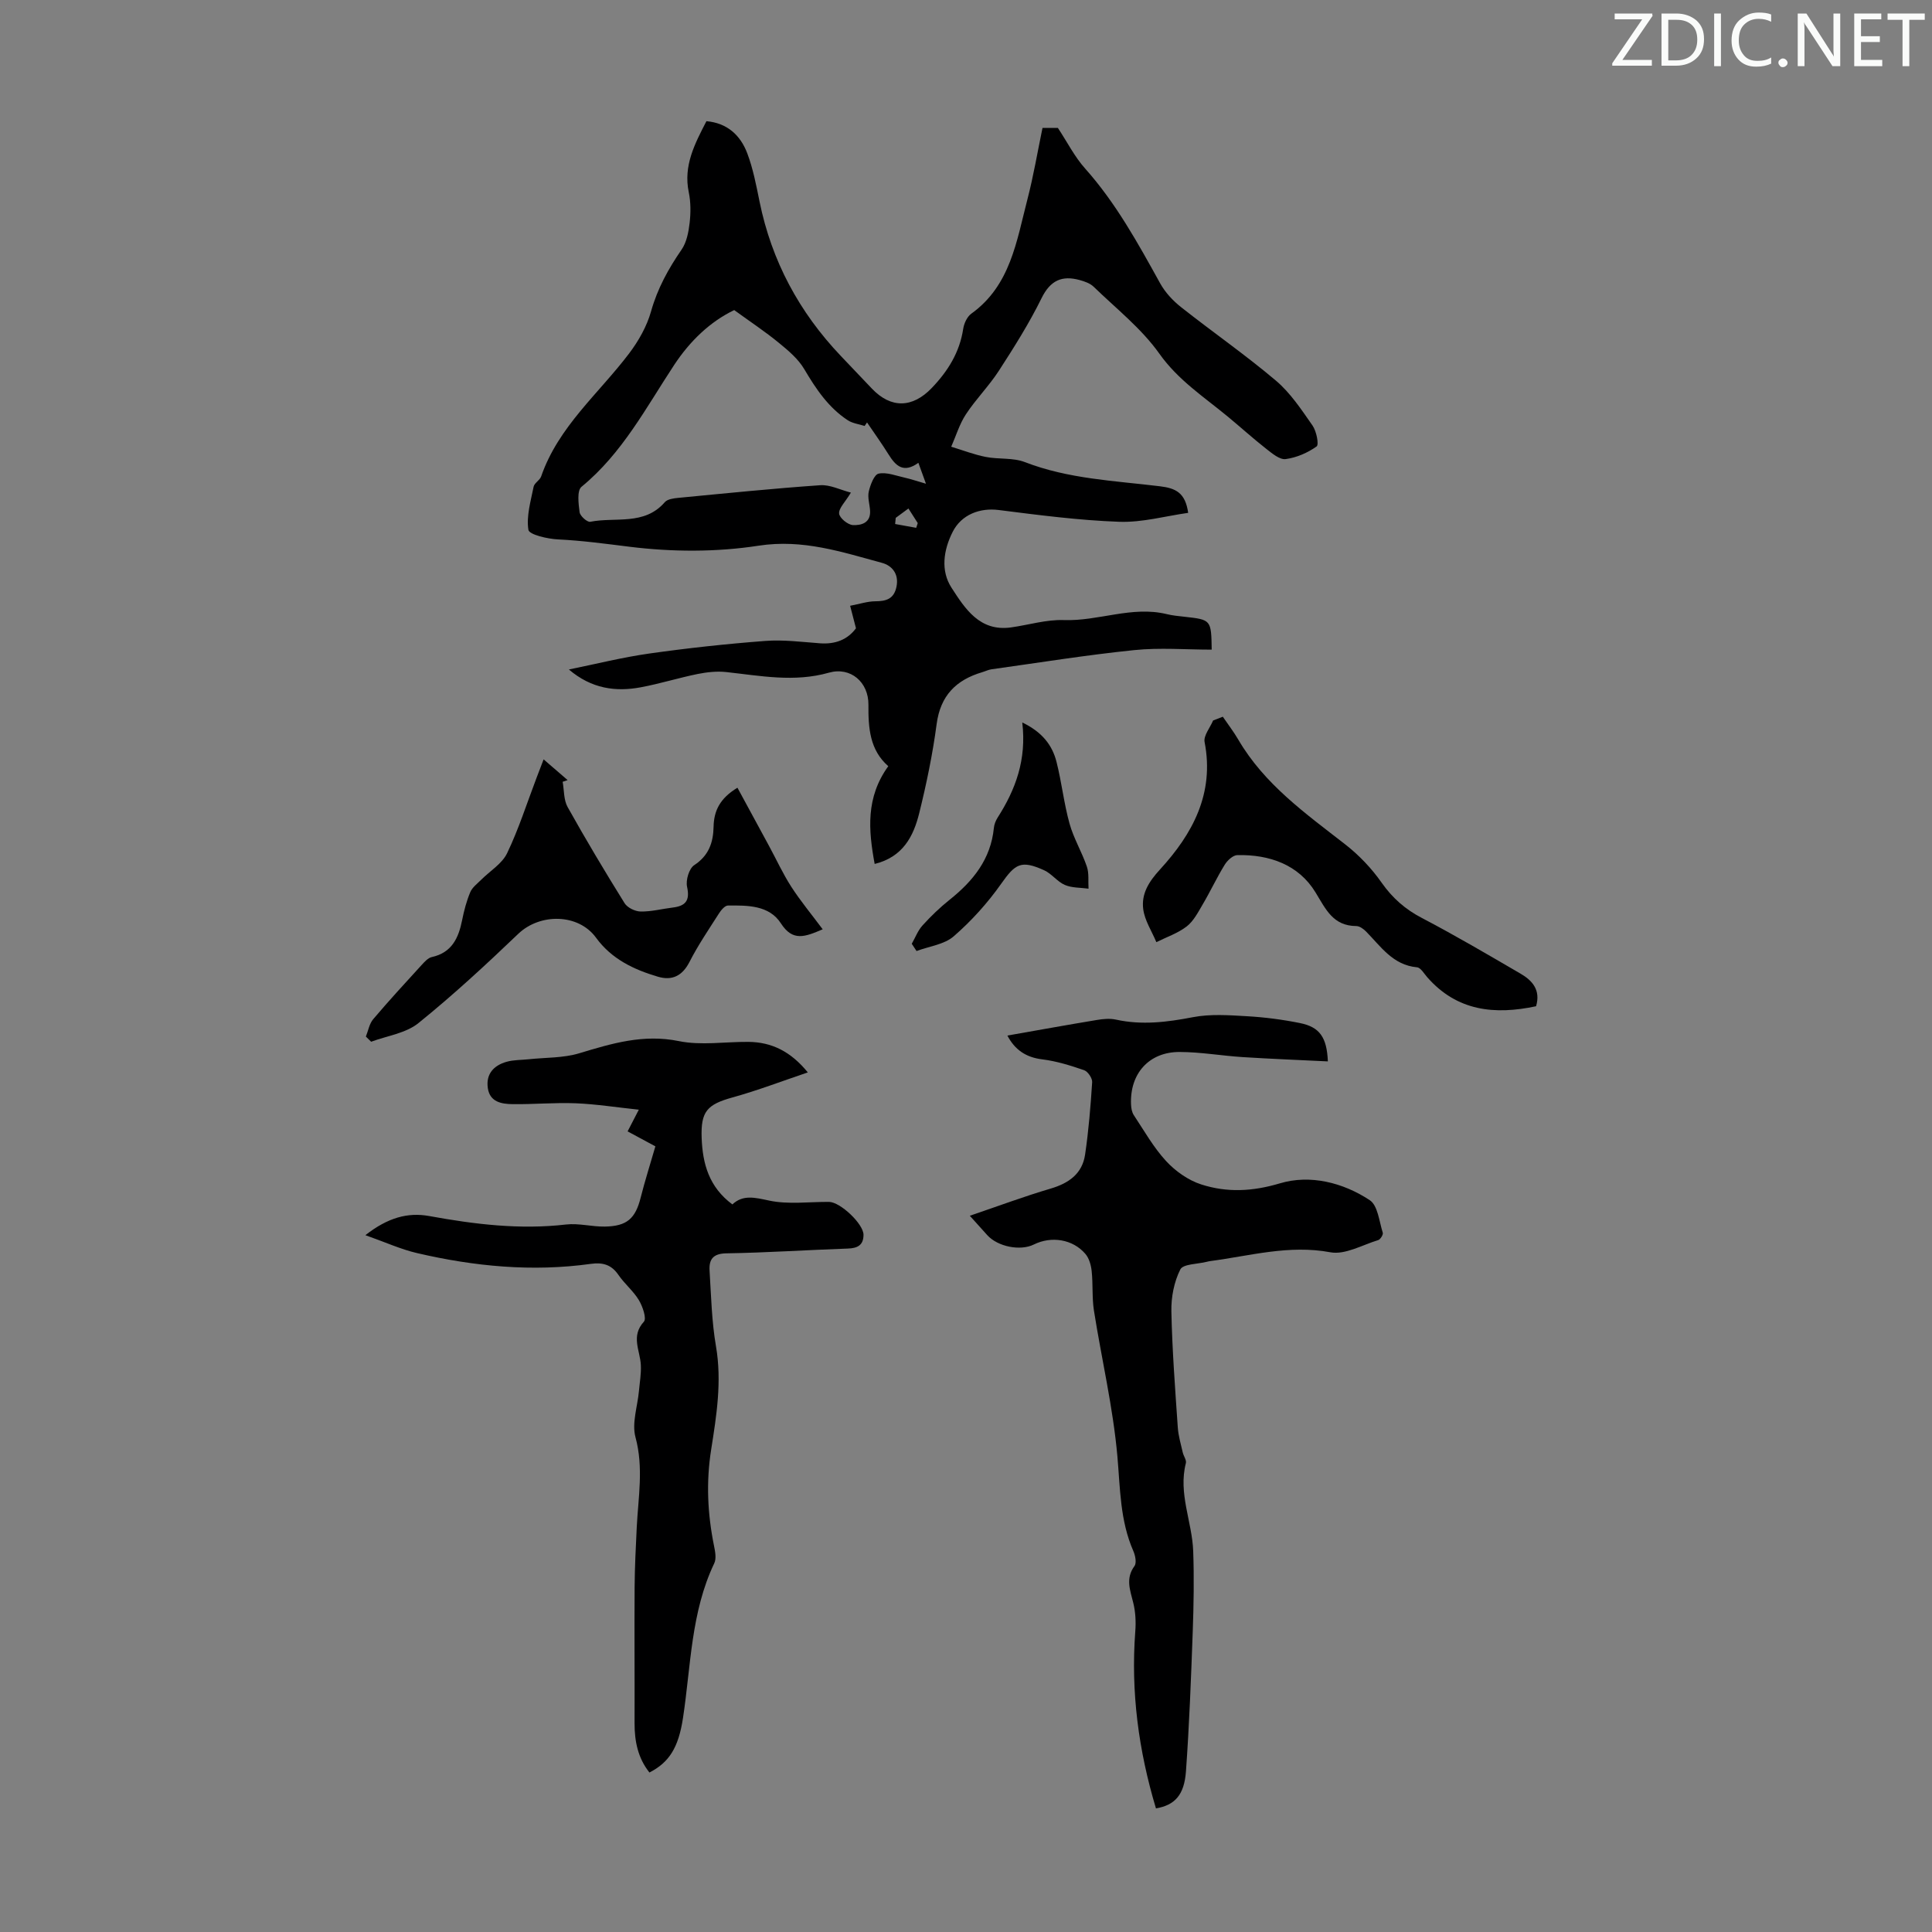 <svg enable-background="new 0 0 400 400" viewBox="0 0 400 400" xmlns="http://www.w3.org/2000/svg"><rect x="0" y="0" width="400" height="400" fill="#808080" stroke="none"/><g fill="#fafbfa"><path d="m342.2 3.2-6.3 9.2h6.1v1.2h-8.2v-.5l6.2-9.1h-5.7v-1.2h7.8v.4z"/><path d="m344 13.7v-10.9h3.1c1.6 0 3 .5 4.1 1.4 1.1 1 1.6 2.2 1.6 3.9s-.5 3-1.6 4-2.5 1.5-4.2 1.5h-3zm1.4-9.6v8.4h1.6c1.4 0 2.5-.4 3.2-1.1.8-.8 1.2-1.8 1.2-3.2s-.4-2.4-1.2-3.1-1.8-1-3.1-1z"/><path d="m356.3 2.8v10.9h-1.4v-10.9z"/><path d="m366.6 13.2c-.8.4-1.8.6-3 .6-1.6 0-2.8-.5-3.7-1.5s-1.4-2.3-1.4-3.9c0-1.7.5-3.2 1.6-4.2s2.4-1.6 4-1.6c1 0 1.9.1 2.6.4v1.5c-.8-.4-1.6-.6-2.6-.6-1.2 0-2.2.4-3 1.2s-1.1 1.9-1.1 3.3c0 1.3.4 2.3 1.1 3.1s1.6 1.1 2.8 1.1c1.1 0 2-.2 2.8-.7v1.3z"/><path d="m368.2 13c0-.3.1-.5.3-.6.2-.2.4-.3.6-.3.3 0 .5.1.7.3s.3.4.3.6-.1.5-.3.6c-.2.2-.4.3-.7.3s-.5-.1-.6-.3c-.2-.2-.3-.4-.3-.6z"/><path d="m381.1 13.7h-1.7l-5.5-8.4c-.2-.2-.3-.5-.4-.7 0 .2.1.8.1 1.5v7.6h-1.4v-10.9h1.8l5.3 8.3c.3.4.4.6.4.8 0-.3-.1-.8-.1-1.6v-7.5h1.4v10.9z"/><path d="m389.7 13.7h-5.8v-10.9h5.6v1.2h-4.2v3.5h3.9v1.2h-3.9v3.7h4.4z"/><path d="m398.4 4.1h-3.1v9.6h-1.4v-9.6h-3.1v-1.3h7.7v1.3z"/></g><path d="m117.78 138.61c5.54-1.12 11.04-2.51 16.62-3.3 7.97-1.13 15.99-2 24.02-2.61 3.75-.29 7.58.21 11.36.49 3.17.23 5.7-.76 7.44-3.11-.39-1.52-.75-2.89-1.21-4.66 2-.38 3.6-.92 5.19-.93 2.29-.01 3.89-.48 4.41-3.03.54-2.67-.96-4.37-2.99-4.92-8.34-2.26-16.4-4.97-25.57-3.56-8.73 1.35-17.91 1.31-26.69.22-4.93-.61-9.82-1.28-14.81-1.52-2.18-.1-6-.99-6.15-1.98-.45-2.86.49-5.96 1.08-8.93.16-.78 1.28-1.33 1.56-2.13 3.56-10.3 11.91-17.14 18.21-25.46 1.96-2.59 3.67-5.61 4.54-8.7 1.33-4.74 3.58-8.82 6.33-12.81 1.04-1.51 1.44-3.62 1.66-5.51.24-2.09.25-4.31-.18-6.36-1.14-5.5 1.23-10.01 3.66-14.71 4.32.38 7.04 2.92 8.45 6.64 1.21 3.2 1.86 6.64 2.55 10.02 2.5 12.28 8.19 22.86 16.8 31.92 2.16 2.27 4.31 4.55 6.48 6.81 3.94 4.12 8.38 4.02 12.38-.16 3.33-3.48 5.76-7.36 6.5-12.23.17-1.12.8-2.51 1.67-3.14 8.12-5.83 9.37-15 11.62-23.65 1.26-4.85 2.09-9.81 3.13-14.82h3.18c1.99 3.02 3.49 6.01 5.64 8.41 6.4 7.17 10.95 15.49 15.56 23.81 1.04 1.87 2.64 3.58 4.33 4.91 6.49 5.13 13.31 9.86 19.62 15.2 3.01 2.55 5.29 6.02 7.58 9.3.81 1.16 1.36 3.95.84 4.32-1.85 1.32-4.16 2.32-6.41 2.62-1.23.16-2.8-1.17-4-2.11-2.73-2.14-5.3-4.47-7.97-6.68-4.95-4.09-10.28-7.54-14.18-13.04-3.7-5.22-8.96-9.35-13.62-13.87-.73-.7-1.86-1.09-2.88-1.37-3.68-1.01-6.08.08-7.89 3.76-2.56 5.2-5.68 10.15-8.84 15.03-2.04 3.15-4.76 5.87-6.82 9.01-1.33 2.02-2.05 4.46-3.04 6.71 2.38.72 4.72 1.63 7.14 2.11 2.67.53 5.63.12 8.1 1.07 9.03 3.5 18.58 3.86 27.98 5.01 3.29.4 5.25 1.34 5.84 5.5-4.69.66-9.51 2.02-14.28 1.85-8.34-.3-16.67-1.39-24.97-2.44-3.84-.49-7.68.92-9.5 4.51-1.92 3.78-2.54 8.05-.25 11.58 2.79 4.31 5.82 9.13 12.32 8.22 3.65-.51 7.31-1.65 10.93-1.52 7.17.26 14.1-2.99 21.32-1.23 1.19.29 2.43.41 3.65.54 5.55.62 5.55.61 5.65 6.81-5.36 0-10.76-.45-16.06.1-9.88 1.01-19.69 2.6-29.53 3.97-.65.09-1.28.41-1.92.6-5.41 1.6-8.66 4.84-9.44 10.75-.82 6.19-2.1 12.35-3.6 18.42-1.18 4.76-3.34 9.08-9.23 10.53-1.3-7.04-1.86-13.76 2.82-20.24-3.84-3.35-4.15-7.91-4.11-12.72.04-4.69-3.71-7.91-8.18-6.64-7.19 2.04-14.19.64-21.28-.13-1.93-.21-3.98.02-5.89.4-3.94.8-7.8 2.01-11.75 2.75-5.21.98-10.23.32-14.92-3.68zm34.23-74.41c-4.99 2.39-9.17 6.42-12.41 11.33-5.84 8.85-10.76 18.33-19.21 25.26-.96.79-.62 3.51-.39 5.26.1.78 1.58 2.1 2.2 1.98 5.21-1.04 11.2.84 15.44-4.06.55-.63 1.81-.8 2.77-.89 9.8-.94 19.59-1.94 29.41-2.62 2.03-.14 4.14.96 6.35 1.53-1.2 1.99-2.52 3.21-2.44 4.33.07.91 1.79 2.33 2.84 2.39 1.68.09 3.72-.41 3.57-2.97-.08-1.33-.55-2.74-.27-3.97.32-1.38 1.12-3.52 2.04-3.71 1.69-.35 3.64.45 5.46.85 1.18.26 2.33.66 4.34 1.24-.75-2.06-1.1-3.04-1.57-4.33-3.11 2.24-4.71.61-6.17-1.73-1.41-2.26-2.97-4.43-4.46-6.63-.17.24-.33.49-.5.73-1.17-.38-2.48-.53-3.47-1.17-4.03-2.64-6.61-6.5-9.03-10.6-1.24-2.1-3.28-3.83-5.22-5.41-2.8-2.31-5.85-4.32-9.28-6.81zm33.44 43.02c-.04.42-.08.85-.12 1.27 1.45.26 2.91.53 4.36.79.11-.33.22-.65.32-.98-.62-.97-1.24-1.93-1.93-3.02-1.05.78-1.84 1.36-2.63 1.94z" fill="#000001"/><path d="m208.57 214.4c6.4-1.12 12.43-2.22 18.49-3.22 1.3-.22 2.72-.36 3.98-.08 5.38 1.18 10.59.53 15.93-.5 3.62-.7 7.49-.42 11.23-.2 3.67.21 7.36.69 10.97 1.42 4.03.82 5.54 2.91 5.75 7.93-5.94-.29-11.8-.52-17.66-.89-4.35-.28-8.68-1.05-13.03-1.06-6.36-.02-10.35 4.5-10.06 10.88.03.74.17 1.58.56 2.18 2.15 3.24 4.09 6.7 6.7 9.53 1.94 2.1 4.6 3.98 7.29 4.84 5.33 1.71 10.58 1.47 16.3-.24 6.2-1.85 13.02-.18 18.58 3.5 1.67 1.11 1.94 4.4 2.69 6.74.12.39-.5 1.38-.95 1.52-3.29 1-6.85 3.09-9.9 2.52-8.6-1.6-16.66.75-24.92 1.83-.22.03-.44.09-.66.14-1.91.49-4.91.43-5.49 1.59-1.3 2.57-1.91 5.76-1.85 8.68.17 8.02.78 16.03 1.33 24.04.12 1.74.64 3.46 1.03 5.18.17.75.81 1.57.64 2.2-1.61 6.28 1.3 12.14 1.52 18.22.2 5.58.1 11.18-.1 16.76-.35 9.61-.71 19.23-1.4 28.83-.36 4.94-2.33 7-6.21 7.67-3.6-11.96-5.23-24.14-4.28-36.66.15-1.95.05-4.01-.42-5.9-.64-2.61-1.65-5.03.25-7.62.48-.65.17-2.19-.24-3.12-2.76-6.3-2.71-12.94-3.3-19.64-.9-10.1-3.26-20.06-4.85-30.11-.42-2.68-.18-5.47-.47-8.18-.13-1.24-.52-2.66-1.3-3.57-2.6-3.05-7.04-3.75-10.67-1.95-2.81 1.39-7.48.46-9.65-1.94-1.18-1.31-2.36-2.62-3.61-4.01 5.77-1.96 11.19-3.99 16.72-5.62 3.8-1.12 6.57-3.09 7.15-7.07.73-4.96 1.14-9.97 1.46-14.97.05-.82-.89-2.21-1.67-2.48-2.82-.97-5.72-1.88-8.66-2.24-3.45-.42-5.71-2.04-7.22-4.93z" fill="#000001"/><path d="m75.65 255.73c4.59-3.6 8.73-4.78 13.23-3.96 9.38 1.71 18.75 2.86 28.32 1.75 2.62-.3 5.34.47 8.01.43 4.61-.07 6.35-1.67 7.44-6.02.87-3.45 1.96-6.85 3.04-10.59-1.72-.93-3.66-1.97-5.75-3.1.64-1.23 1.23-2.39 2.32-4.49-4.66-.49-8.86-1.16-13.08-1.33-4.35-.17-8.72.24-13.08.18-2.26-.03-4.68-.43-5.1-3.31-.43-2.92 1.22-4.7 3.86-5.45 1.46-.42 3.06-.37 4.59-.53 3.5-.38 7.16-.24 10.47-1.24 6.77-2.04 13.28-4.02 20.63-2.52 4.61.94 9.58.12 14.39.16 4.86.04 8.8 2.01 12.31 6.32-5.42 1.83-10.42 3.75-15.55 5.17-5.31 1.47-6.63 2.9-6.43 8.42.2 5.33 1.52 10.15 6.36 13.74 2.2-2.07 4.67-1.42 7.63-.79 3.97.84 8.24.24 12.38.27 2.34.02 7.14 4.57 7.14 6.81 0 2.13-1.21 2.78-3.24 2.85-8.38.29-16.76.85-25.15.99-2.81.04-3.62 1.3-3.48 3.58.32 5.24.44 10.53 1.33 15.69 1.24 7.25.11 14.32-1 21.35-1.07 6.76-.75 13.32.59 19.94.24 1.17.52 2.63.05 3.61-4.84 10.14-4.83 21.23-6.47 32-.95 6.27-2.91 9.23-6.95 11.32-2.39-2.99-3.09-6.47-3.08-10.22.03-9.38-.05-18.76.01-28.15.03-4.13.24-8.26.44-12.39.31-6.22 1.45-12.34-.26-18.66-.79-2.92.43-6.38.72-9.6.16-1.78.48-3.56.39-5.33-.14-3.01-2.13-5.98.63-8.99.6-.66-.26-3.18-1.05-4.48-1.14-1.89-2.96-3.36-4.22-5.2-1.46-2.14-3.25-2.63-5.72-2.29-12.13 1.69-24.12.53-35.97-2.23-3.37-.78-6.61-2.27-10.7-3.71z" fill="#000001"/><path d="m75.75 214.61c.49-1.21.71-2.65 1.52-3.6 3.25-3.84 6.67-7.55 10.06-11.26.59-.64 1.3-1.43 2.07-1.6 4.16-.92 5.54-3.95 6.28-7.65.39-1.97.91-3.94 1.68-5.78.41-.99 1.44-1.75 2.25-2.56 1.82-1.83 4.33-3.32 5.38-5.51 2.41-5.02 4.1-10.37 6.09-15.59.43-1.13.87-2.27 1.47-3.84 1.86 1.6 3.41 2.95 4.97 4.29-.34.12-.69.23-1.03.35.32 1.76.2 3.75 1.03 5.23 3.76 6.73 7.72 13.36 11.79 19.9.58.94 2.18 1.71 3.32 1.73 2.21.04 4.42-.55 6.64-.82 2.64-.32 3.62-1.41 2.98-4.3-.3-1.37.41-3.78 1.48-4.48 3.03-1.99 3.94-4.69 4.01-7.96.07-3.26 1.27-5.85 4.94-8.07 2.18 4.02 4.37 8.04 6.55 12.07 1.53 2.82 2.87 5.76 4.6 8.44 1.91 2.96 4.18 5.69 6.5 8.8-3.69 1.58-6.2 2.58-8.66-1.24-2.43-3.76-6.9-3.72-10.96-3.68-.64.01-1.43.96-1.87 1.66-2.1 3.29-4.32 6.55-6.09 10.02-1.5 2.93-3.64 3.92-6.56 3.05-4.99-1.48-9.57-3.65-12.79-8.07-3.65-5.02-11.59-5.11-16.1-.8-6.68 6.39-13.49 12.69-20.68 18.49-2.6 2.1-6.48 2.62-9.78 3.85-.36-.36-.72-.72-1.09-1.07z" fill="#000001"/><path d="m253.17 148.39c1.07 1.58 2.25 3.1 3.21 4.75 5.41 9.25 13.91 15.28 22.12 21.67 2.85 2.22 5.46 4.95 7.53 7.91 2.26 3.21 4.9 5.54 8.38 7.35 6.92 3.62 13.66 7.59 20.41 11.52 2.44 1.42 4.19 3.38 3.21 6.74-8.56 1.82-16.35 1.04-22.53-6-.66-.75-1.36-1.99-2.12-2.06-5.01-.46-7.49-4.31-10.56-7.42-.53-.53-1.33-1.12-2.02-1.12-4.81-.04-6.28-3.44-8.45-6.99-3.5-5.73-9.53-7.84-16.17-7.7-.91.02-2.07 1.1-2.62 2-1.64 2.66-2.96 5.51-4.55 8.2-.96 1.63-1.89 3.46-3.32 4.57-1.84 1.42-4.17 2.2-6.28 3.25-.95-2.28-2.42-4.49-2.72-6.85-.4-3.15 1.13-5.64 3.48-8.2 6.74-7.35 11.3-15.72 9.23-26.37-.26-1.32 1.13-2.97 1.76-4.47.67-.26 1.34-.52 2.01-.78z" fill="#000001"/><path d="m188.77 195.4c.73-1.28 1.26-2.73 2.22-3.79 1.72-1.9 3.59-3.71 5.6-5.31 4.87-3.88 8.54-8.41 9.18-14.88.07-.75.39-1.54.8-2.18 3.69-5.78 6-11.94 5.08-19.66 4.08 1.96 6.2 4.65 7.09 8.16 1.07 4.22 1.53 8.6 2.7 12.79.85 3.06 2.55 5.86 3.58 8.88.48 1.4.25 3.04.35 4.58-1.64-.23-3.43-.14-4.9-.77-1.58-.68-2.73-2.34-4.31-3.05-4.79-2.16-5.96-1.33-8.89 2.82-2.8 3.97-6.15 7.68-9.81 10.86-1.96 1.71-5.09 2.07-7.7 3.05-.32-.51-.65-1-.99-1.5z" fill="#000001"/></svg>